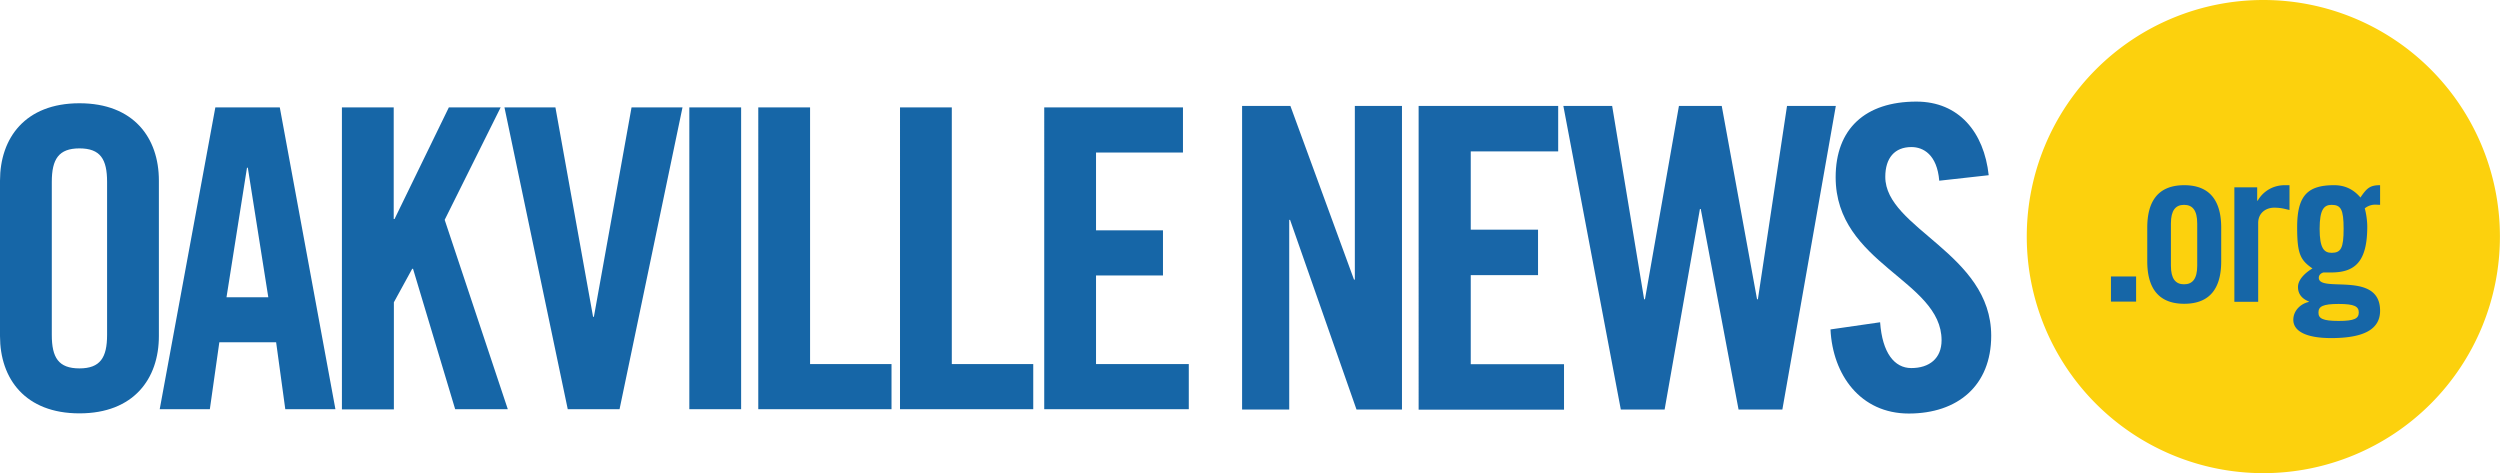 <svg xmlns="http://www.w3.org/2000/svg" xml:space="preserve" id="Layer_1" x="0" y="0" version="1.1" viewBox="0 0 1501.1 284.2"><style>.st0{fill:#1666a7}.st2{fill:#fcd10d}</style><circle cx="1350.9" cy="147" r="121.4" class="st0"/><path d="M0 108.5C0 82.9 15.1 62 47.7 62s47.7 20.8 47.7 46.4v93.4c0 25.6-15.1 46.4-47.7 46.4S0 227.4 0 201.8v-93.3zm31.1 92.6c0 13.6 4 20.1 16.6 20.1 12.5 0 16.6-6.5 16.6-20.1v-91.9c0-13.6-4-20.1-16.6-20.1-12.5 0-16.6 6.5-16.6 20.1v91.9zm94.9 44.6H95.9l33.4-181.2H168l33.4 181.2h-30.1l-5.5-40.2h-34.1l-5.7 40.2zm10-67.2h25.1l-12.3-77.8h-.5L136 178.5zm69.3 67.2V64.5h31.1v67h.5l32.6-67h31.1L267 132l37.9 113.7h-31.6L248 161.4h-.5l-11 20.1v64.3h-31.2zM379.2 64.5h30.6L372 245.7h-31.1l-38-181.2h30.6l22.6 125.7h.5l22.6-125.7zm34.7 181.2V64.5H445v181.2h-31.1zm41.4 0V64.5h31.1v154.1h48.9v27.1h-80zm85.1 0V64.5h31.1v154.1h48.9v27.1h-80zm86.6 0V64.5h83.3v27.1h-52.2v46.7h40.2v27.1h-40.2v53.2h55.7v27.1H627z" class="st0"/><path fill="#1866a8" d="M745.8 245.9V63.6h29L813 167.9h.5V63.6h28.3v182.3h-27.3L774.6 132h-.5v113.9h-28.3zm106 0V63.6h83.8v27.3h-52.5v47h40.4v27.3h-40.4v53.5h56V246h-87.3zm156.3-182.3h25.7l21.2 116.1h.5L1073 63.6h29.3l-32.1 182.3h-26.3l-22.7-120.4h-.5l-21.2 120.4h-26.3L938.7 63.6H968l19.2 116.1h.5l20.4-116.1zm156.3 44.9c-1.3-15.7-9.6-20.2-16.7-20.2-10.1 0-15.7 6.6-15.7 17.9 0 31.1 63.6 45.9 63.6 95.4 0 30-20.2 46.7-49.5 46.7-29 0-45.7-23.2-47-50.5l29.8-4.3c1.3 18.4 8.6 27.5 18.7 27.5 10.9 0 18.2-5.8 18.2-16.7 0-36.1-63.6-45.7-63.6-97.9 0-29 17.7-45.4 48.5-45.4 25.5 0 40.6 18.4 43.4 44.2l-29.7 3.3z"/><path d="M1400 123c-4.6 0-7.2 2.8-7.2 14.4s2.6 14.4 7.2 14.4c5.6 0 7.2-2.8 7.2-14.4s-1.6-14.4-7.2-14.4zm4.2 69.7c9.6 0 12.1-1.5 12.1-5.1 0-3.6-2.6-5.1-12.1-5.1s-12.1 1.5-12.1 5.1c-.1 3.6 2.5 5.1 12.1 5.1z" class="st2"/><path d="M1359 0a142 142 0 1 0 0 284.1A142 142 0 0 0 1359 0zm-76.4 181.1h-15.1V166h15.1v15.1zm51.1-24.2c0 15.1-5.9 25.5-22.2 25.5s-22.2-10.5-22.2-25.5v-20.2c0-15.1 5.9-25.5 22.2-25.5s22.2 10.5 22.2 25.5v20.2zm41-30.8c-2.6-.6-5-1.4-9.2-1.4-4.9 0-9.6 3.1-9.6 9.2v47.3h-14.3v-68.7h13.7v8h.3c3.4-5.9 9.5-9.3 16.2-9.3h2.9v14.9zm54.4-3.1-2.3-.1a10 10 0 0 0-6.9 2.2c1 3.6 1.5 8 1.5 10.9 0 21-7.2 27.6-21.7 27.6h-4.6c-1.5.4-2.8 1.5-2.8 3.2 0 9.3 36.8-4.5 36.8 19.8 0 11.8-11 16.4-29.4 16.4-14.3 0-22.7-3.8-22.7-11 0-5.4 4.3-9.6 9.3-10.7v-.3c-3.8-1.5-6.5-4.2-6.5-8.7 0-4.7 4.9-8.9 8.7-11.1-7.2-5-9.2-8.6-9.2-24.7 0-18.9 6.1-25.3 22.2-25.3 6.1 0 11.4 2.2 15.8 7.4 3.8-5.6 5.7-7.4 11.8-7.4V123z" class="st2"/><path d="M1311.4 123c-5.1 0-7.9 3.3-7.9 11.2v25.3c0 7.9 2.8 11.2 7.9 11.2 5.1 0 7.9-3.3 7.9-11.2v-25.3c0-7.9-2.8-11.2-7.9-11.2z" class="st2"/></svg>